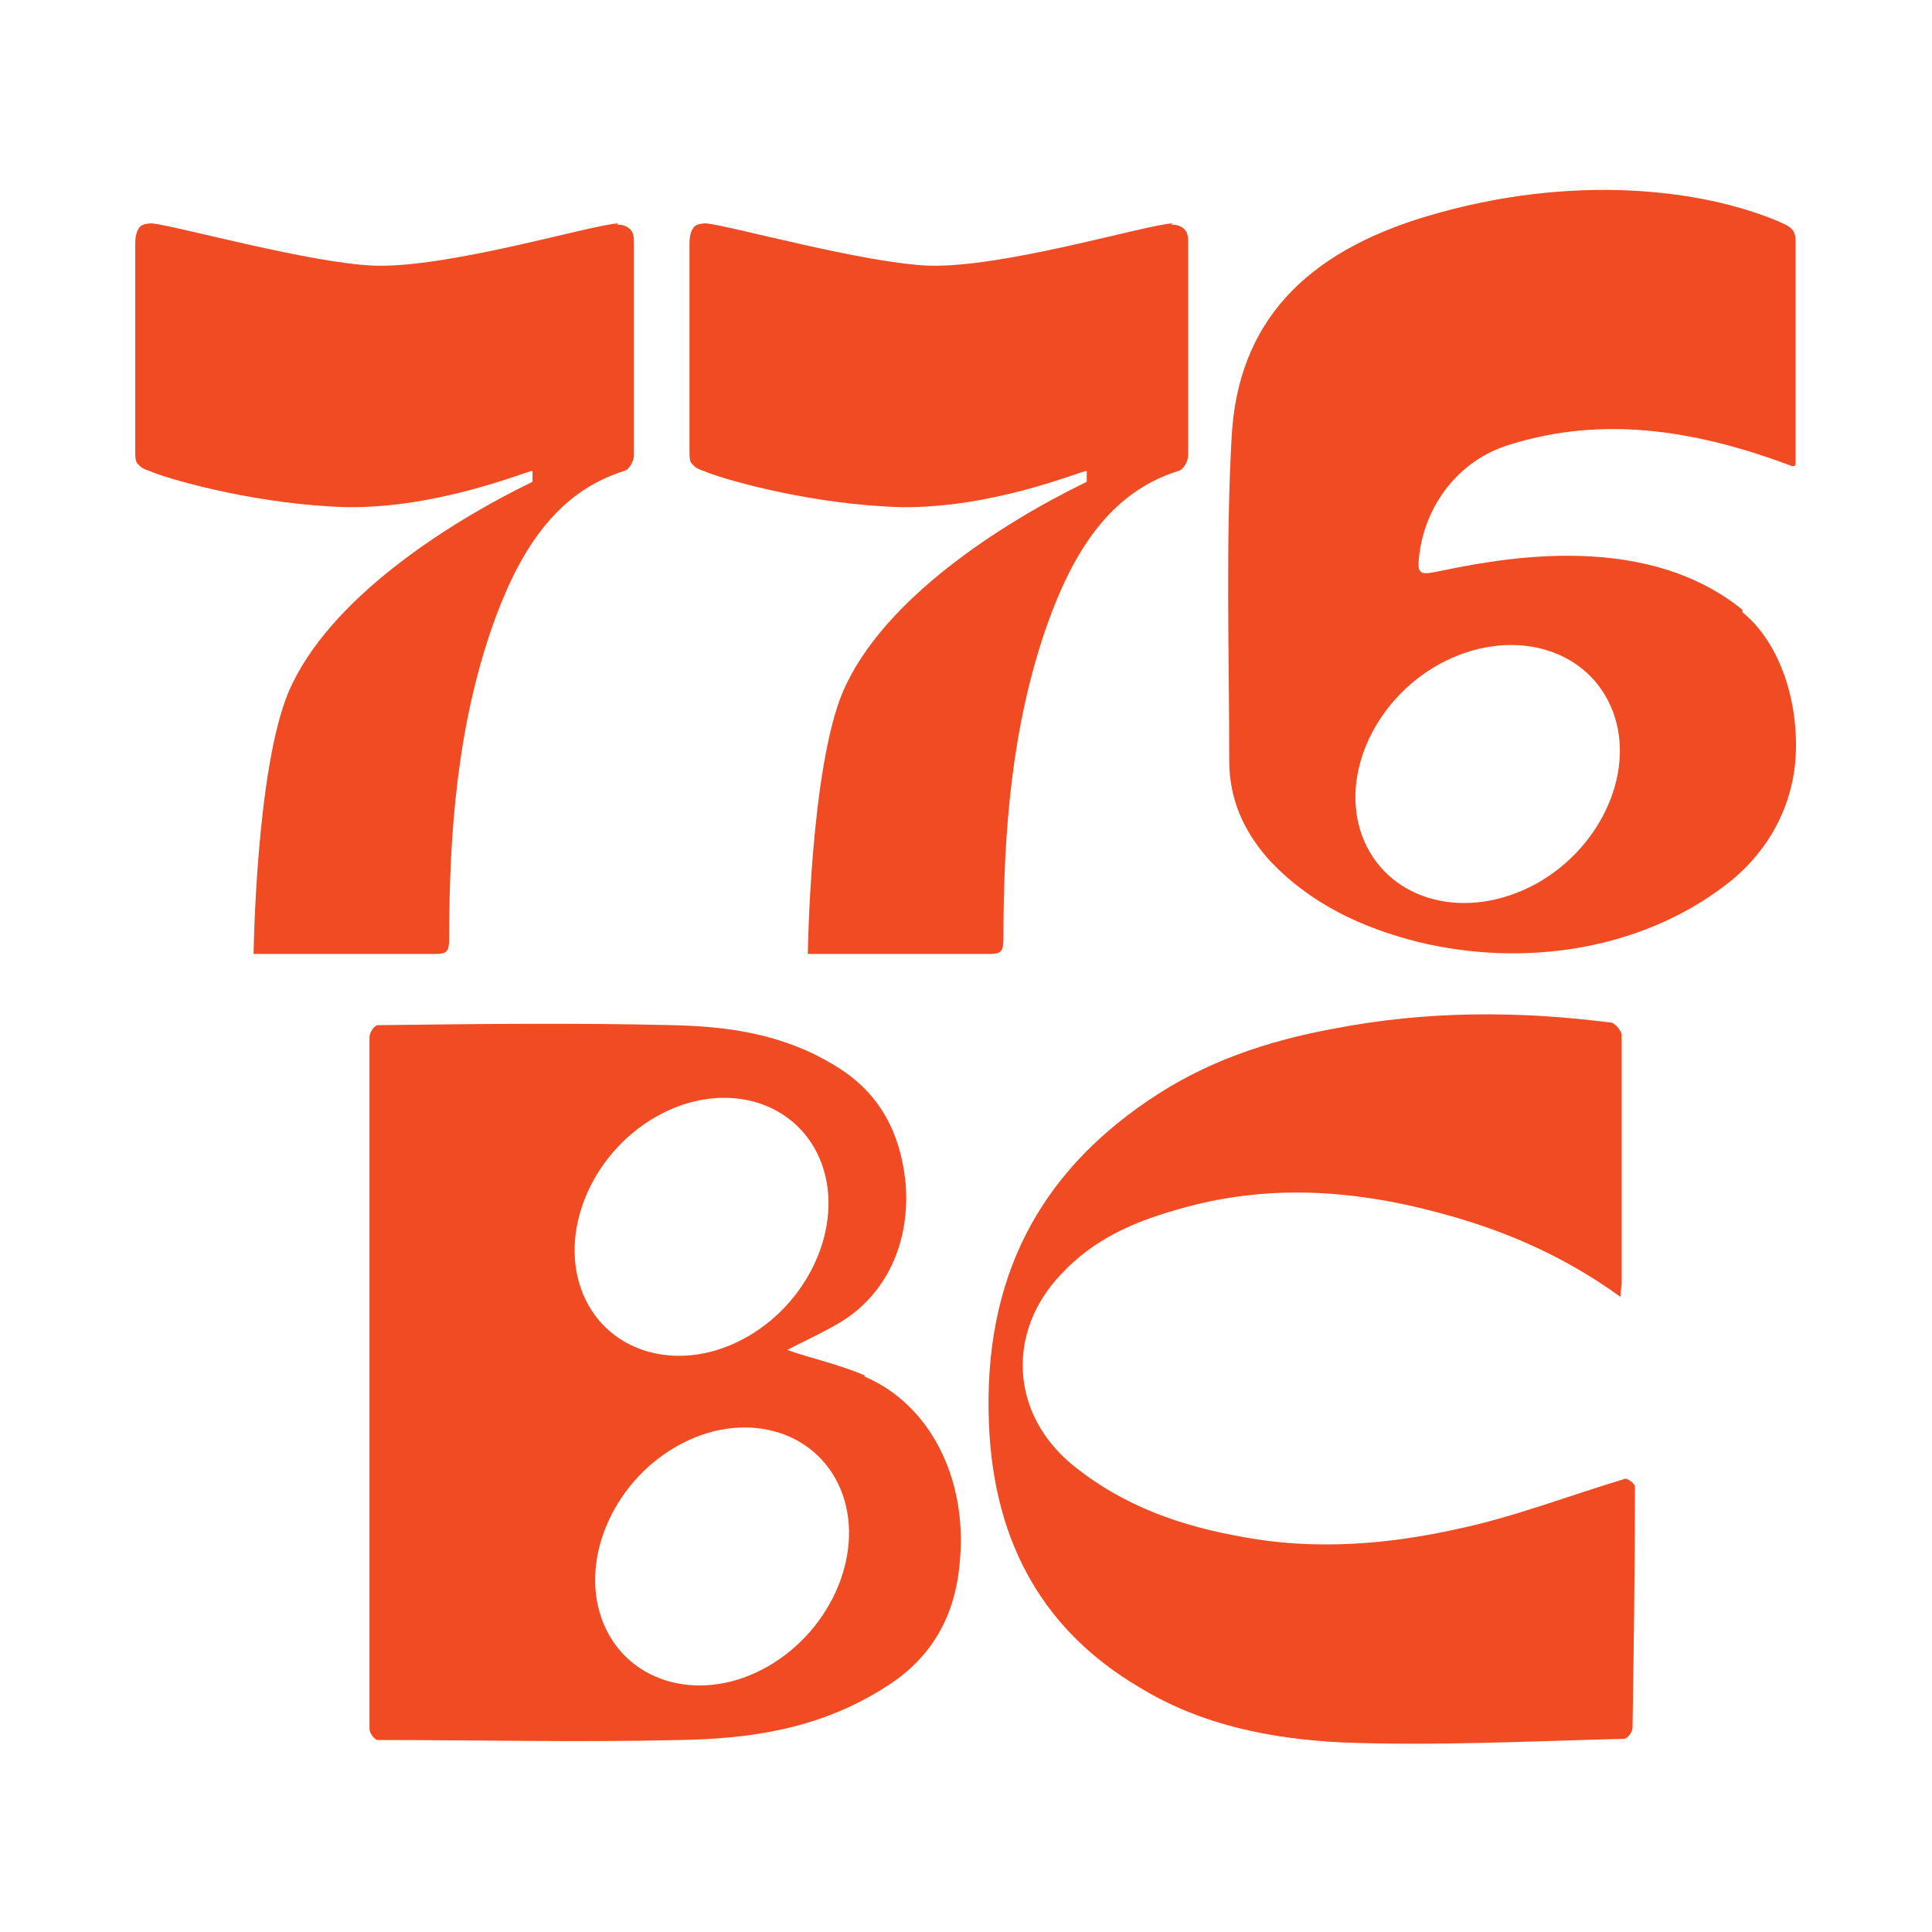 <?xml version="1.0" encoding="UTF-8"?>
<svg data-bbox="1.12 1.573 13.754 12.868" viewBox="0 0 16 16" xmlns="http://www.w3.org/2000/svg" data-type="color">
    <g>
        <path d="M13.48 12.24c-.47.14-.93.32-1.4.42-.58.13-1.18.18-1.78.07-.51-.09-.99-.25-1.42-.6-.51-.42-.55-1.1-.09-1.58.27-.29.6-.43.95-.53.74-.22 1.47-.17 2.2.03.52.14 1.01.35 1.48.69 0-.05.01-.08.01-.11V8.57c0-.03-.05-.09-.08-.1-.77-.1-1.54-.1-2.31.05-.54.1-1.06.27-1.54.6-.88.6-1.36 1.45-1.31 2.67.04 1.02.48 1.73 1.24 2.18.52.32 1.1.43 1.68.46.78.03 1.56-.01 2.34-.03.03 0 .07-.06.07-.09.01-.67.02-1.33.02-2 0-.02-.06-.07-.08-.06Z" fill="#f04b23" data-color="1"/>
        <path d="M7.16 11.39c-.21-.09-.44-.14-.64-.21.13-.07.29-.14.44-.23.38-.23.58-.66.54-1.15-.05-.5-.28-.8-.61-.99-.42-.25-.87-.31-1.32-.32-.81-.02-1.63-.01-2.44 0-.03 0-.07.06-.07.1v5.73c0 .03.04.09.07.09.83 0 1.67.02 2.5 0 .58-.01 1.15-.09 1.69-.43.34-.21.59-.53.63-1.06.06-.68-.25-1.29-.79-1.52ZM5.43 9.25c.54-.31 1.15-.15 1.36.35.21.5-.06 1.16-.6 1.47-.54.31-1.15.15-1.36-.35-.21-.5.06-1.16.6-1.47Zm.93 4.55c-.54.31-1.15.15-1.36-.35-.21-.5.06-1.16.6-1.47.54-.31 1.15-.15 1.36.35s-.06 1.16-.6 1.47Z" fill="#f04b23" data-color="1"/>
        <path d="M5.12 1.85c-.22.01-1.4.37-2.02.35-.53-.02-1.64-.33-1.84-.35-.07 0-.1.02-.11.04-.02.03-.03.07-.03.13v1.71c0 .06 0 .1.03.12.03.04.1.05.11.06.21.08.9.27 1.61.29.77.01 1.49-.3 1.54-.3v.09c-.7.34-1.69.97-2.02 1.74-.27.64-.29 2.17-.29 2.17h1.51c.09 0 .11-.02.11-.13 0-.89.07-1.76.36-2.59.21-.59.51-1.1 1.09-1.28.04-.01.08-.08.08-.13V2.03c0-.06 0-.1-.03-.13-.02-.02-.05-.04-.11-.04Z" fill="#f04b23" data-color="1"/>
        <path d="M14.43 5.05c-.85-.69-2.11-.4-2.56-.31-.11.02-.13 0-.12-.11.04-.43.32-.82.76-.95.65-.2 1.38-.18 2.33.18.02 0 .03 0 .03-.02V1.99c0-.1-.06-.12-.15-.16-.62-.26-1.69-.4-2.9-.04-1.01.3-1.57.88-1.62 1.83-.05.89-.02 1.78-.02 2.68 0 .32.12.58.32.81.34.37.77.57 1.24.69.86.21 1.83.08 2.55-.47.33-.25.55-.62.58-1.05.03-.45-.12-.95-.44-1.21Zm-1.71 2.27c-.57.31-1.2.15-1.42-.35s.06-1.16.62-1.47c.57-.31 1.2-.15 1.42.35.22.5-.06 1.16-.62 1.47Z" fill="#f04b23" data-color="1"/>
        <path d="M9.71 1.85c-.22.01-1.4.37-2.02.35-.53-.02-1.64-.33-1.84-.35-.07 0-.1.02-.11.04-.02.03-.03.07-.03.13v1.71c0 .06 0 .1.03.12.03.04.1.05.11.06.21.08.9.27 1.61.29.77.01 1.49-.3 1.54-.3v.09c-.7.34-1.69.97-2.02 1.74-.27.64-.29 2.17-.29 2.17H8.2c.09 0 .11-.02.11-.13 0-.89.07-1.76.36-2.59.21-.59.51-1.1 1.09-1.28.04-.01.08-.08.08-.13V2.03c0-.06 0-.1-.03-.13-.02-.02-.05-.04-.11-.04Z" fill="#f04b23" data-color="1"/>
    </g>
</svg>

